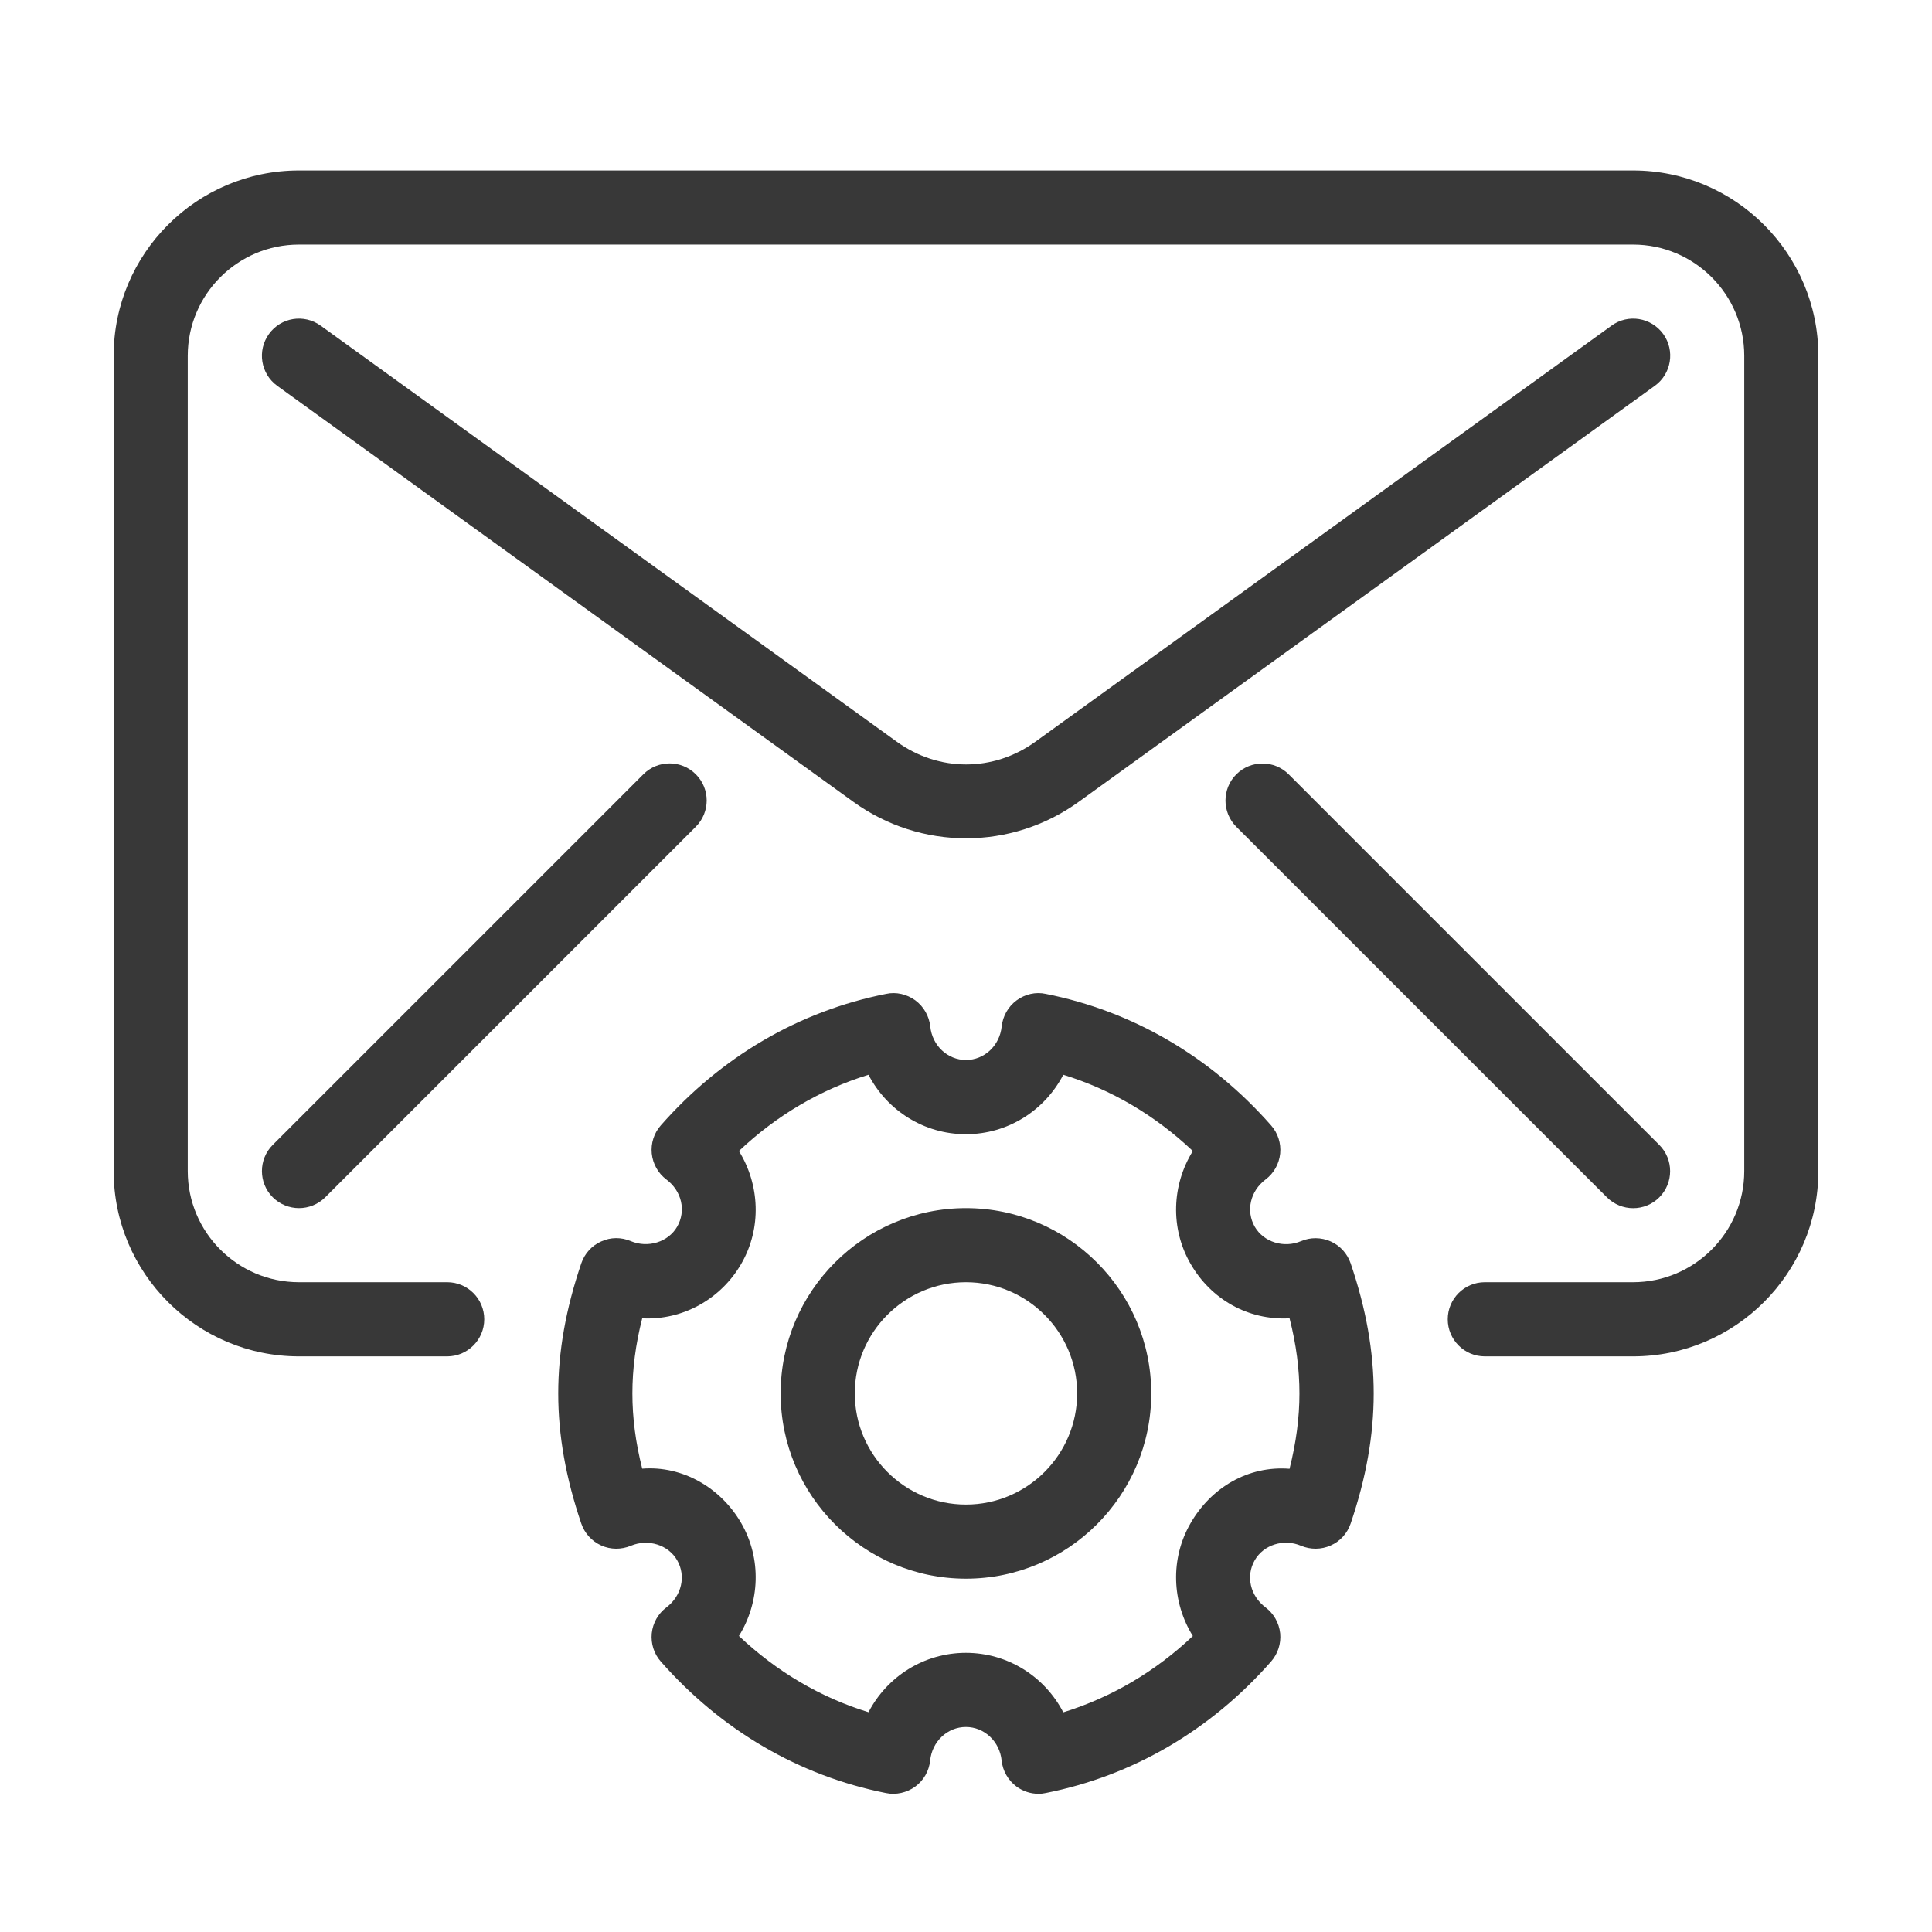 <?xml version="1.0" encoding="UTF-8"?> <svg xmlns="http://www.w3.org/2000/svg" width="34" height="34" viewBox="0 0 34 34" fill="none"><mask id="mask0_1435_22191" style="mask-type:alpha" maskUnits="userSpaceOnUse" x="0" y="0" width="34" height="34"><rect x="0.984" y="0.964" width="32.715" height="32.715" fill="#D9D9D9"></rect></mask><g mask="url(#mask0_1435_22191)"><path d="M18.276 31.568C18.138 31.568 18.003 31.524 17.889 31.441C17.742 31.332 17.646 31.165 17.627 30.983C17.593 30.646 17.322 30.392 16.998 30.392C16.675 30.392 16.403 30.645 16.369 30.983C16.35 31.165 16.256 31.332 16.107 31.441C15.959 31.549 15.768 31.592 15.592 31.555C14.063 31.251 12.694 30.451 11.629 29.24C11.509 29.105 11.452 28.923 11.47 28.743C11.489 28.562 11.581 28.398 11.727 28.288C11.997 28.084 12.077 27.735 11.916 27.456C11.76 27.186 11.406 27.076 11.102 27.203C10.934 27.273 10.745 27.272 10.581 27.198C10.415 27.123 10.289 26.984 10.23 26.813C9.957 26.009 9.824 25.261 9.824 24.522C9.824 23.784 9.957 23.035 10.23 22.232C10.289 22.06 10.415 21.92 10.581 21.847C10.745 21.771 10.934 21.77 11.102 21.842C11.402 21.968 11.759 21.859 11.916 21.589C12.078 21.31 11.999 20.96 11.727 20.757C11.582 20.648 11.489 20.483 11.47 20.301C11.452 20.121 11.509 19.941 11.629 19.805C12.694 18.594 14.065 17.793 15.593 17.491C15.769 17.451 15.96 17.496 16.109 17.605C16.256 17.714 16.351 17.881 16.371 18.063C16.405 18.4 16.676 18.654 16.999 18.654C17.323 18.654 17.594 18.401 17.628 18.063C17.648 17.881 17.742 17.714 17.89 17.605C18.038 17.496 18.226 17.451 18.405 17.491C19.934 17.794 21.305 18.595 22.369 19.805C22.489 19.94 22.547 20.121 22.529 20.301C22.51 20.483 22.418 20.647 22.272 20.757C22.002 20.96 21.922 21.31 22.082 21.589C22.239 21.86 22.595 21.97 22.896 21.842C23.063 21.771 23.251 21.773 23.418 21.847C23.584 21.921 23.71 22.061 23.769 22.232C24.042 23.035 24.175 23.785 24.175 24.522C24.175 25.259 24.042 26.009 23.769 26.813C23.71 26.985 23.584 27.125 23.418 27.198C23.253 27.272 23.063 27.273 22.896 27.203C22.593 27.074 22.239 27.184 22.082 27.456C21.921 27.735 22 28.084 22.272 28.288C22.416 28.396 22.51 28.562 22.529 28.743C22.547 28.923 22.489 29.103 22.369 29.24C21.305 30.451 19.934 31.251 18.405 31.554C18.361 31.564 18.319 31.568 18.276 31.568ZM16.998 29.087C17.738 29.087 18.386 29.506 18.712 30.134C19.556 29.873 20.331 29.418 20.992 28.791C20.624 28.197 20.589 27.434 20.952 26.806C21.31 26.184 21.96 25.79 22.694 25.848C22.81 25.387 22.868 24.95 22.868 24.524C22.868 24.097 22.812 23.66 22.694 23.2C21.96 23.239 21.309 22.862 20.952 22.241C20.589 21.612 20.624 20.849 20.992 20.256C20.331 19.63 19.557 19.173 18.712 18.914C18.386 19.541 17.738 19.96 16.998 19.96C16.259 19.96 15.61 19.541 15.284 18.914C14.44 19.174 13.665 19.63 13.004 20.256C13.372 20.851 13.407 21.614 13.045 22.241C12.686 22.863 12.012 23.238 11.302 23.2C11.185 23.659 11.129 24.096 11.129 24.522C11.129 24.949 11.185 25.386 11.302 25.846C12.013 25.79 12.686 26.183 13.045 26.805C13.407 27.434 13.372 28.197 13.004 28.79C13.665 29.416 14.439 29.873 15.284 30.132C15.61 29.506 16.259 29.087 16.998 29.087Z" fill="#383838"></path><path d="M16.999 27.782C15.202 27.782 13.738 26.319 13.738 24.522C13.738 22.724 15.202 21.261 16.999 21.261C18.797 21.261 20.26 22.724 20.26 24.522C20.26 26.319 18.797 27.782 16.999 27.782ZM16.999 22.565C15.921 22.565 15.043 23.443 15.043 24.522C15.043 25.6 15.921 26.478 16.999 26.478C18.078 26.478 18.956 25.6 18.956 24.522C18.956 23.443 18.078 22.565 16.999 22.565Z" fill="#383838"></path><path d="M28.739 23.87H26.13C25.77 23.87 25.478 23.577 25.478 23.217C25.478 22.857 25.77 22.565 26.13 22.565H28.739C29.818 22.565 30.696 21.687 30.696 20.609V6.261C30.696 5.182 29.818 4.304 28.739 4.304H5.261C4.182 4.304 3.304 5.182 3.304 6.261V20.609C3.304 21.687 4.182 22.565 5.261 22.565H7.87C8.23 22.565 8.522 22.857 8.522 23.217C8.522 23.577 8.23 23.87 7.87 23.87H5.261C3.463 23.87 2 22.406 2 20.609V6.261C2 4.463 3.463 3 5.261 3H28.739C30.537 3 32 4.463 32 6.261V20.609C32 22.407 30.537 23.87 28.739 23.87Z" fill="#383838"></path><path d="M17.001 14.753C16.304 14.753 15.608 14.538 15.014 14.108L4.879 6.79C4.587 6.579 4.522 6.17 4.733 5.878C4.943 5.586 5.35 5.519 5.644 5.732L15.779 13.051C16.521 13.587 17.482 13.587 18.224 13.051L28.359 5.732C28.651 5.519 29.058 5.586 29.27 5.878C29.481 6.17 29.414 6.579 29.123 6.789L18.989 14.107C18.394 14.538 17.697 14.753 17.001 14.753Z" fill="#383838"></path><path d="M5.262 21.261C5.095 21.261 4.928 21.197 4.8 21.07C4.546 20.816 4.546 20.402 4.8 20.148L11.322 13.626C11.578 13.371 11.99 13.371 12.245 13.626C12.501 13.882 12.5 14.294 12.245 14.549L5.724 21.07C5.596 21.197 5.429 21.261 5.262 21.261Z" fill="#383838"></path><path d="M28.741 21.262C28.574 21.262 28.407 21.198 28.279 21.071L21.757 14.55C21.503 14.295 21.503 13.882 21.757 13.627C22.012 13.373 22.425 13.373 22.679 13.627L29.201 20.149C29.455 20.403 29.455 20.817 29.201 21.071C29.075 21.198 28.908 21.262 28.741 21.262Z" fill="#383838"></path></g></svg> 